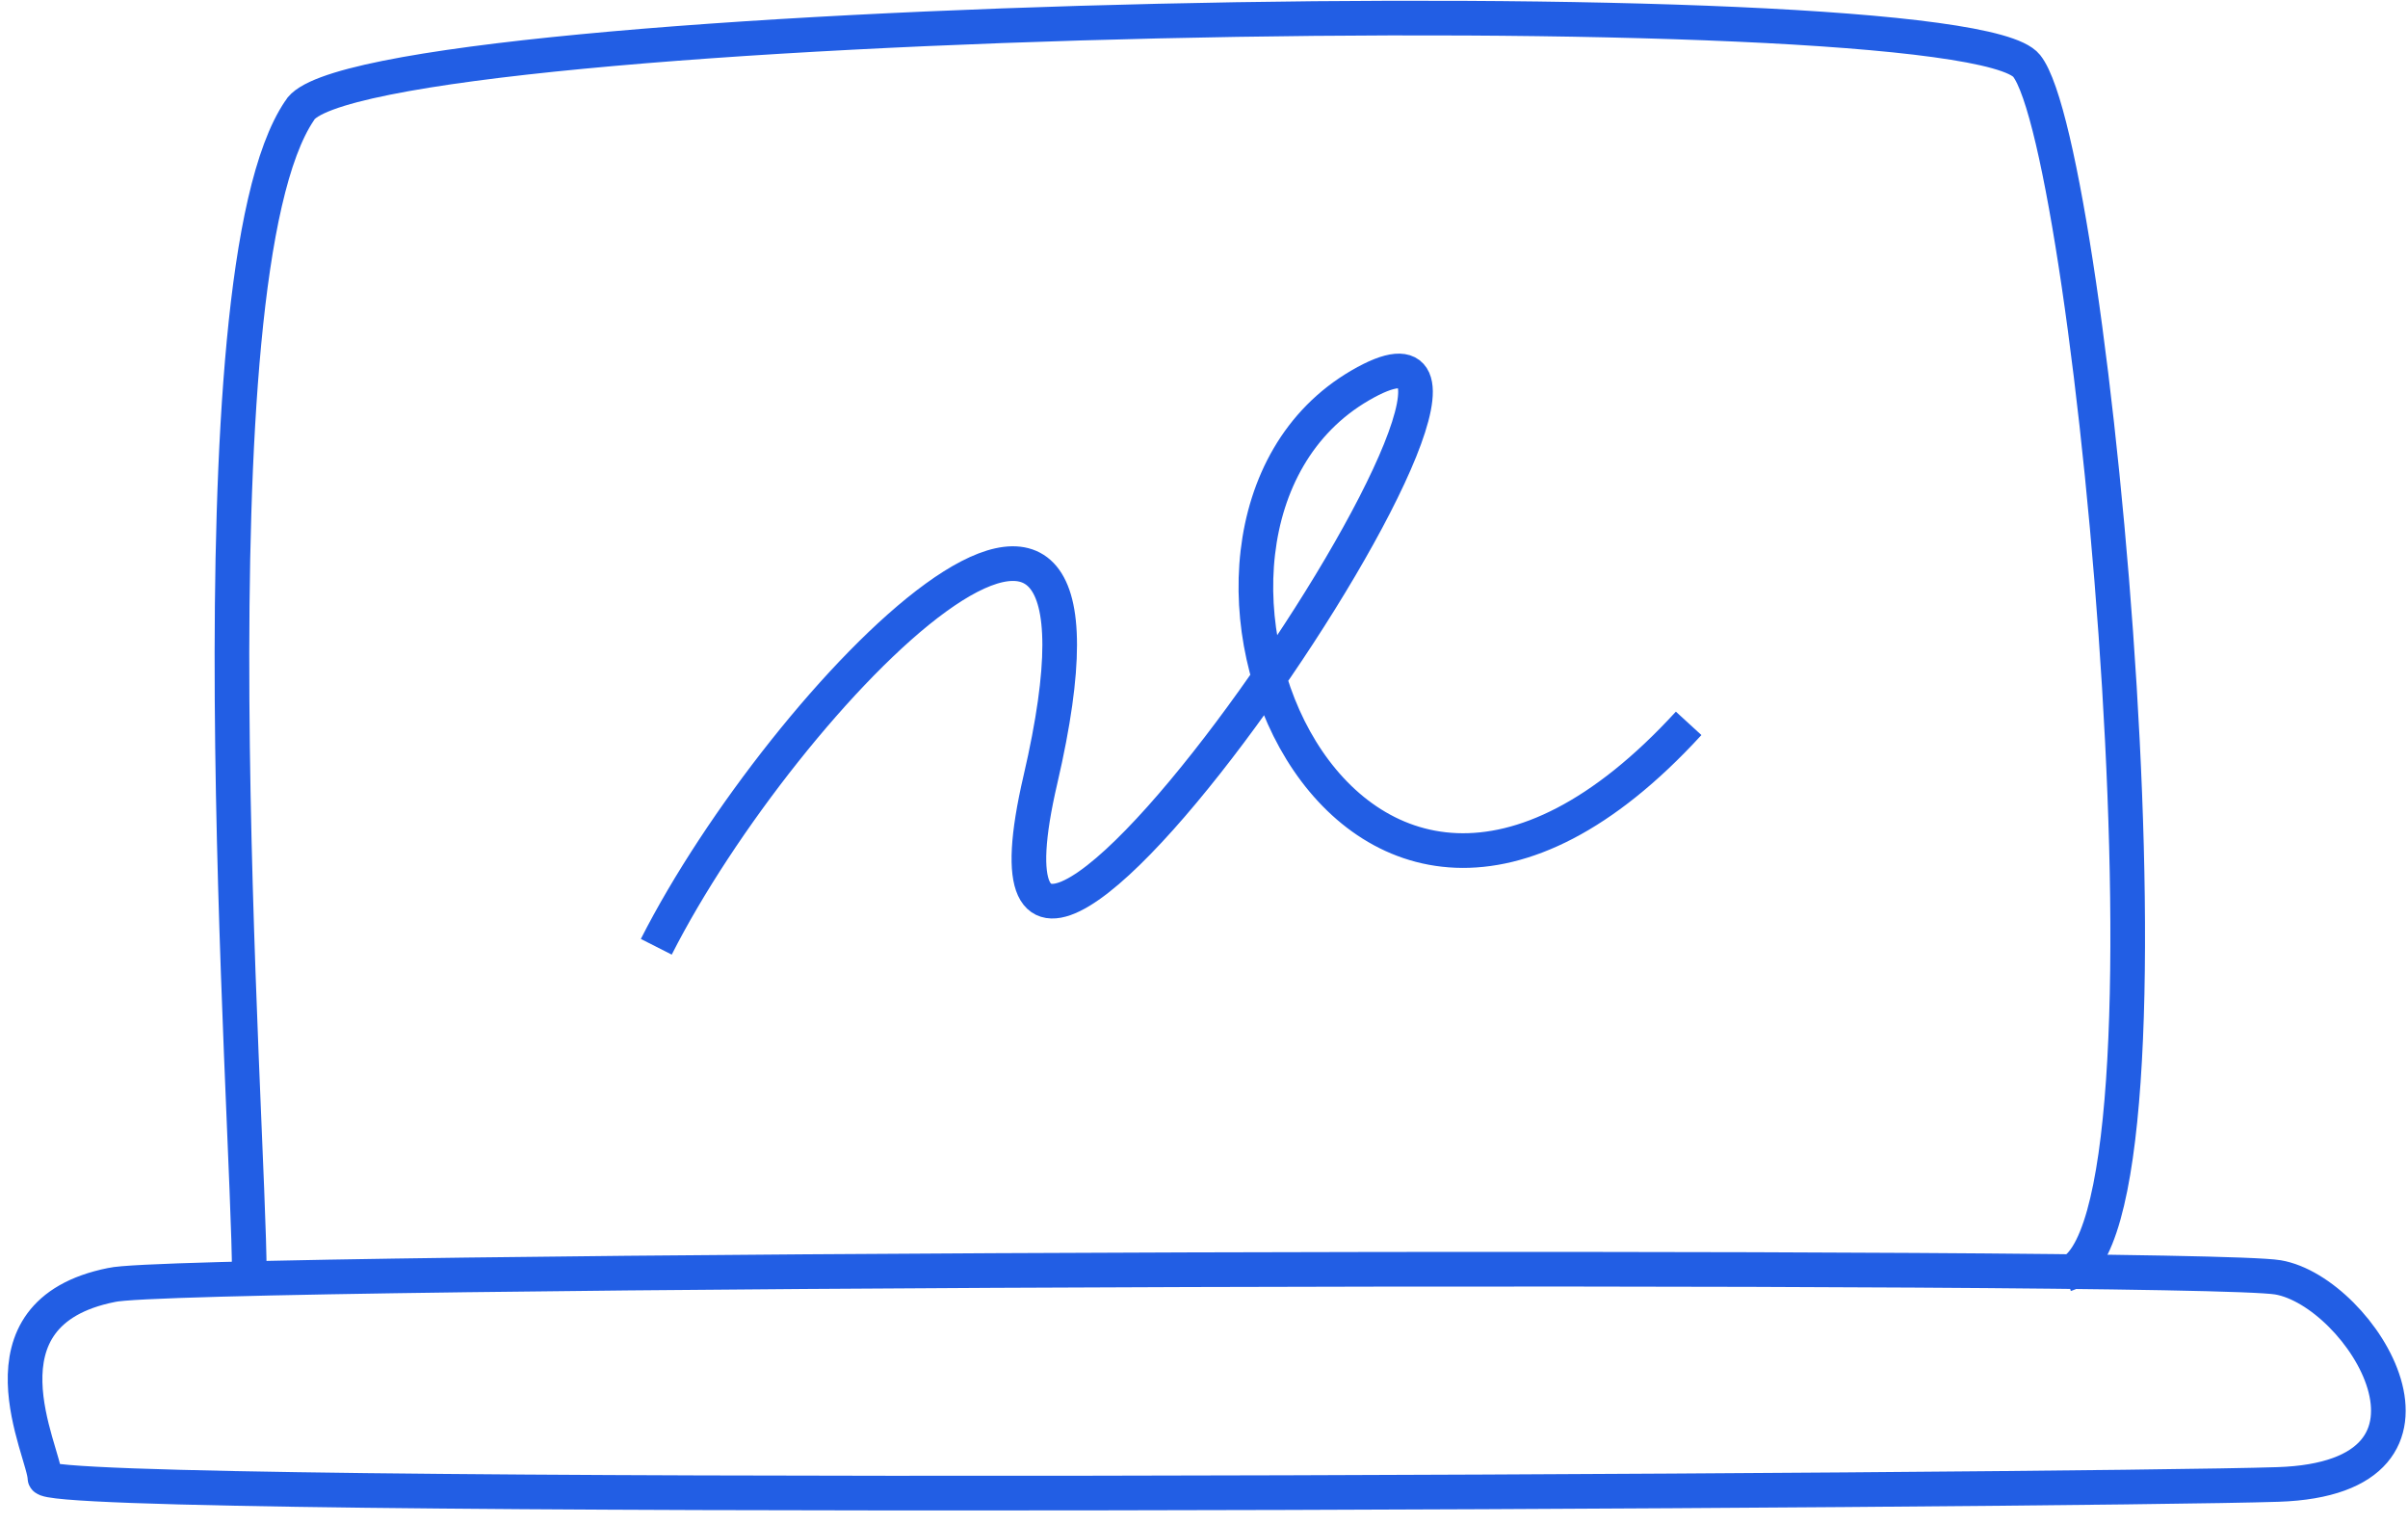 <?xml version="1.0" encoding="UTF-8"?> <svg xmlns="http://www.w3.org/2000/svg" width="139" height="88" viewBox="0 0 139 88" fill="none"> <path d="M14.391 73.552C14.392 65.057 10.771 15.991 17.29 6.388C20.358 0.847 113.152 -0.999 116.987 3.802C120.821 8.604 126.671 71.336 119.25 73.552" stroke="#225EE4" stroke-width="2"></path> <path d="M2.591 85.298C2.591 83.851 -1.738 75.798 6.439 74.162C10.287 73.219 126.683 72.904 131.493 73.722C136.303 74.54 143.036 85.298 131.493 85.675C119.95 86.053 2.591 86.745 2.591 85.298Z" stroke="#225EE4" stroke-width="2"></path> <path d="M37.884 54.643C45.192 40.242 66.208 18.532 60.057 44.998C53.906 71.465 92.863 13.889 78.51 22.247C64.158 30.604 77.485 63.571 97.476 41.748" stroke="#225EE4" stroke-width="2"></path> </svg> 